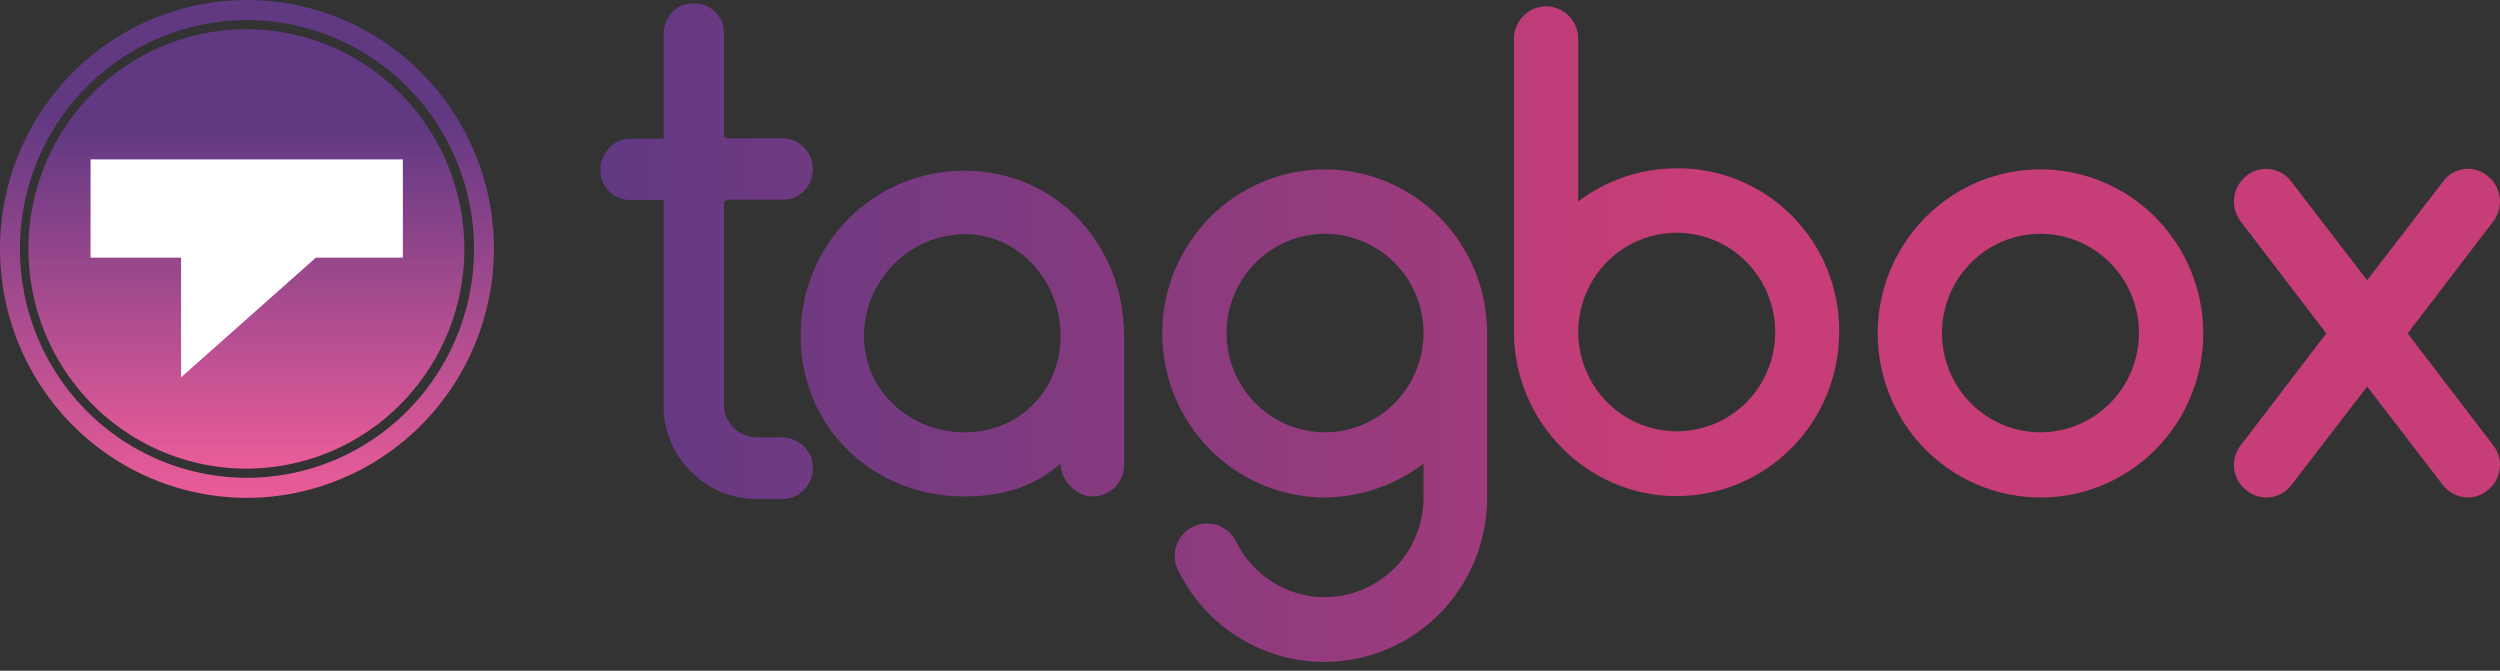 <svg width="164" height="44" viewBox="0 0 164 44" fill="none" xmlns="http://www.w3.org/2000/svg">
<rect x="0" y="0" width="164" height="44" fill="#333333" stroke="none"/>
<path d="M16.202 32.659C12.997 32.659 9.865 31.701 7.201 29.907C4.536 28.113 2.46 25.562 1.233 22.578C0.007 19.595 -0.314 16.311 0.311 13.144C0.936 9.976 2.48 7.066 4.745 4.783C7.011 2.499 9.898 0.944 13.041 0.314C16.184 -0.316 19.441 0.007 22.402 1.243C25.362 2.479 27.893 4.572 29.673 7.257C31.453 9.943 32.404 13.1 32.404 16.329C32.396 20.658 30.687 24.807 27.65 27.868C24.613 30.929 20.497 32.651 16.202 32.659ZM16.202 1.317C13.256 1.317 10.376 2.197 7.926 3.847C5.477 5.496 3.567 7.841 2.44 10.584C1.313 13.328 1.018 16.346 1.592 19.258C2.167 22.171 3.586 24.846 5.669 26.945C7.752 29.045 10.406 30.475 13.296 31.054C16.185 31.633 19.18 31.336 21.902 30.2C24.624 29.063 26.95 27.139 28.587 24.67C30.224 22.201 31.097 19.299 31.097 16.329C31.097 14.358 30.712 12.406 29.963 10.584C29.215 8.763 28.118 7.108 26.735 5.714C25.351 4.32 23.709 3.214 21.902 2.459C20.095 1.705 18.158 1.317 16.202 1.317Z" fill="url(#paint0_linear_1200_2541)"/>
<path d="M30.463 16.33C30.463 19.18 29.624 21.967 28.053 24.337C26.481 26.707 24.248 28.554 21.635 29.645C19.022 30.736 16.147 31.021 13.373 30.465C10.599 29.909 8.051 28.536 6.051 26.521C4.052 24.505 2.69 21.937 2.138 19.141C1.586 16.346 1.869 13.448 2.952 10.814C4.034 8.181 5.867 5.93 8.218 4.346C10.57 2.763 13.335 1.917 16.163 1.917C19.955 1.918 23.591 3.437 26.273 6.14C28.954 8.842 30.461 12.508 30.463 16.33Z" fill="url(#paint1_linear_1200_2541)"/>
<path d="M26.427 10.458H5.94V16.902H11.876V24.755L20.721 16.902H26.427V10.458Z" fill="white"/>
<path d="M52.745 29.288C52.932 29.47 53.079 29.69 53.178 29.932C53.277 30.175 53.324 30.435 53.318 30.697V30.743C53.315 31.263 53.109 31.761 52.745 32.129C52.57 32.32 52.357 32.472 52.12 32.575C51.884 32.679 51.628 32.731 51.37 32.73H49.651C48.846 32.739 48.048 32.584 47.303 32.275C46.559 31.965 45.885 31.507 45.32 30.928C44.745 30.365 44.289 29.69 43.982 28.943C43.674 28.196 43.522 27.394 43.533 26.586V13.12H41.333C40.817 13.117 40.323 12.91 39.958 12.543C39.772 12.365 39.624 12.15 39.526 11.911C39.427 11.673 39.379 11.416 39.385 11.157V11.111C39.388 10.584 39.593 10.079 39.958 9.702C40.133 9.511 40.346 9.359 40.583 9.256C40.819 9.152 41.075 9.1 41.333 9.102H43.533V2.196C43.535 1.669 43.741 1.164 44.106 0.787C44.283 0.602 44.498 0.457 44.735 0.362C44.972 0.266 45.226 0.222 45.481 0.232H45.55C46.062 0.227 46.557 0.426 46.925 0.787C47.109 0.97 47.256 1.19 47.354 1.432C47.453 1.674 47.501 1.934 47.497 2.196V9.009H47.658V9.078H51.37C51.628 9.079 51.883 9.132 52.119 9.236C52.356 9.339 52.569 9.49 52.745 9.679C52.93 9.863 53.076 10.082 53.175 10.324C53.273 10.566 53.322 10.826 53.318 11.088V11.134C53.315 11.654 53.109 12.152 52.745 12.52C52.569 12.708 52.355 12.856 52.118 12.956C51.882 13.055 51.627 13.103 51.37 13.097H47.658V13.19H47.497V26.54C47.492 26.819 47.544 27.097 47.65 27.356C47.757 27.614 47.916 27.848 48.116 28.041C48.311 28.247 48.546 28.41 48.806 28.521C49.066 28.633 49.346 28.689 49.629 28.688H51.347C51.869 28.714 52.365 28.927 52.745 29.288Z" fill="url(#paint2_linear_1200_2541)"/>
<path d="M63.27 11.201C61.856 11.193 60.455 11.468 59.148 12.01C57.841 12.552 56.653 13.349 55.653 14.357C54.654 15.364 53.862 16.561 53.325 17.879C52.788 19.197 52.515 20.609 52.522 22.033C52.522 28.062 57.289 32.566 63.27 32.566C65.699 32.566 67.739 31.988 69.572 30.418C69.572 31.642 70.764 32.566 71.612 32.566C71.894 32.575 72.175 32.526 72.438 32.422C72.701 32.317 72.94 32.159 73.14 31.958C73.34 31.756 73.496 31.516 73.6 31.251C73.704 30.986 73.752 30.702 73.743 30.418V22.01C73.72 16.005 69.251 11.201 63.27 11.201ZM63.27 28.362C59.695 28.362 56.67 25.636 56.67 22.01C56.694 20.253 57.397 18.575 58.629 17.333C59.862 16.091 61.527 15.382 63.27 15.358C66.845 15.358 69.572 18.43 69.572 22.033C69.572 25.636 66.845 28.362 63.27 28.362Z" fill="url(#paint3_linear_1200_2541)"/>
<path d="M86.922 11.109C85.52 11.109 84.131 11.387 82.836 11.928C81.54 12.469 80.363 13.262 79.371 14.262C78.379 15.261 77.593 16.448 77.056 17.753C76.519 19.059 76.243 20.459 76.243 21.872C76.243 23.286 76.519 24.685 77.056 25.991C77.593 27.297 78.379 28.483 79.371 29.483C80.363 30.482 81.54 31.275 82.836 31.816C84.131 32.357 85.52 32.635 86.922 32.635C89.255 32.607 91.519 31.83 93.385 30.418V32.774C93.355 34.239 92.837 35.652 91.914 36.785C90.991 37.918 89.717 38.705 88.296 39.019C86.876 39.334 85.392 39.158 84.082 38.519C82.773 37.881 81.715 36.817 81.079 35.499C80.822 35.004 80.385 34.628 79.859 34.452C79.333 34.275 78.76 34.311 78.26 34.552C78.009 34.673 77.785 34.842 77.599 35.05C77.414 35.258 77.271 35.502 77.18 35.766C77.088 36.03 77.049 36.31 77.065 36.589C77.082 36.868 77.153 37.142 77.275 37.393C78.337 39.578 80.102 41.336 82.282 42.38C84.463 43.424 86.929 43.694 89.281 43.145C91.633 42.596 93.731 41.261 95.233 39.356C96.736 37.452 97.554 35.091 97.555 32.658V21.895C97.561 20.483 97.291 19.083 96.76 17.776C96.228 16.47 95.446 15.281 94.459 14.279C93.471 13.277 92.297 12.482 91.004 11.938C89.71 11.394 88.324 11.112 86.922 11.109ZM86.922 28.362C85.644 28.362 84.395 27.98 83.332 27.265C82.269 26.549 81.441 25.532 80.952 24.342C80.463 23.151 80.335 21.842 80.584 20.578C80.833 19.315 81.449 18.154 82.353 17.244C83.257 16.333 84.408 15.712 85.662 15.461C86.915 15.21 88.215 15.339 89.395 15.832C90.576 16.325 91.585 17.159 92.296 18.23C93.006 19.302 93.385 20.561 93.385 21.849C93.379 23.575 92.696 25.228 91.485 26.448C90.275 27.668 88.634 28.356 86.922 28.362Z" fill="url(#paint4_linear_1200_2541)"/>
<path d="M109.994 11.041C107.663 11.038 105.395 11.8 103.532 13.212V2.541C103.532 1.978 103.31 1.437 102.914 1.039C102.519 0.64 101.983 0.416 101.423 0.416C100.864 0.416 100.328 0.64 99.933 1.039C99.537 1.437 99.315 1.978 99.315 2.541V21.781C99.315 27.647 104.105 32.544 109.971 32.544C111.374 32.544 112.763 32.267 114.058 31.726C115.354 31.185 116.532 30.392 117.524 29.393C118.515 28.393 119.302 27.206 119.838 25.9C120.375 24.594 120.651 23.194 120.65 21.781C120.662 20.367 120.395 18.965 119.864 17.656C119.333 16.348 118.548 15.159 117.556 14.159C116.564 13.159 115.385 12.369 114.086 11.833C112.788 11.298 111.397 11.028 109.994 11.041ZM109.994 28.294C108.716 28.294 107.466 27.912 106.404 27.196C105.341 26.481 104.513 25.463 104.024 24.273C103.534 23.083 103.406 21.773 103.656 20.51C103.905 19.247 104.521 18.086 105.424 17.175C106.328 16.264 107.48 15.644 108.733 15.393C109.987 15.141 111.286 15.27 112.467 15.763C113.648 16.256 114.657 17.091 115.367 18.162C116.077 19.233 116.456 20.493 116.456 21.781C116.457 22.636 116.291 23.484 115.966 24.274C115.642 25.065 115.166 25.783 114.566 26.388C113.965 26.993 113.253 27.473 112.468 27.8C111.684 28.127 110.843 28.295 109.994 28.294Z" fill="url(#paint5_linear_1200_2541)"/>
<path d="M133.856 11.109C131.744 11.109 129.679 11.74 127.923 12.923C126.167 14.106 124.798 15.787 123.99 17.753C123.181 19.72 122.97 21.884 123.382 23.972C123.794 26.06 124.811 27.978 126.305 29.483C127.798 30.988 129.701 32.013 131.772 32.428C133.844 32.844 135.991 32.631 137.942 31.816C139.894 31.001 141.562 29.622 142.735 27.852C143.908 26.082 144.535 24.001 144.535 21.872C144.532 19.019 143.406 16.283 141.404 14.265C139.402 12.247 136.687 11.112 133.856 11.109ZM133.856 28.362C132.578 28.362 131.328 27.98 130.265 27.265C129.203 26.549 128.374 25.532 127.885 24.342C127.396 23.151 127.268 21.842 127.518 20.578C127.767 19.315 128.382 18.154 129.286 17.244C130.19 16.333 131.341 15.712 132.595 15.461C133.849 15.21 135.148 15.339 136.329 15.832C137.51 16.325 138.519 17.159 139.229 18.23C139.939 19.302 140.318 20.561 140.318 21.849C140.312 23.575 139.629 25.228 138.419 26.448C137.208 27.668 135.568 28.356 133.856 28.362Z" fill="url(#paint6_linear_1200_2541)"/>
<path d="M157.942 21.871L163.557 14.526C163.727 14.304 163.852 14.049 163.925 13.777C163.997 13.506 164.016 13.223 163.98 12.944C163.944 12.665 163.853 12.396 163.714 12.152C163.574 11.909 163.389 11.695 163.167 11.524C162.953 11.35 162.707 11.222 162.442 11.147C162.177 11.073 161.901 11.053 161.628 11.09C161.356 11.127 161.094 11.219 160.858 11.361C160.622 11.503 160.418 11.692 160.257 11.916L155.284 18.384L150.311 11.916C150.147 11.693 149.939 11.505 149.702 11.364C149.464 11.223 149.2 11.132 148.927 11.095C148.653 11.059 148.375 11.078 148.109 11.151C147.843 11.225 147.595 11.352 147.378 11.524C147.156 11.695 146.97 11.908 146.831 12.152C146.691 12.396 146.6 12.665 146.564 12.944C146.528 13.223 146.547 13.506 146.62 13.778C146.692 14.049 146.818 14.304 146.988 14.526L152.603 21.871L146.988 29.216C146.817 29.434 146.692 29.685 146.619 29.953C146.546 30.221 146.527 30.502 146.563 30.777C146.599 31.053 146.69 31.318 146.83 31.558C146.97 31.798 147.156 32.007 147.378 32.172C147.592 32.347 147.838 32.477 148.102 32.554C148.367 32.632 148.644 32.655 148.917 32.622C149.19 32.59 149.455 32.503 149.694 32.366C149.933 32.229 150.143 32.046 150.311 31.826L155.284 25.359L160.257 31.826C160.455 32.076 160.706 32.278 160.991 32.418C161.277 32.558 161.589 32.632 161.907 32.634C162.367 32.632 162.813 32.469 163.167 32.172C163.389 32.007 163.575 31.798 163.715 31.558C163.855 31.318 163.946 31.053 163.982 30.777C164.018 30.502 163.999 30.221 163.926 29.953C163.853 29.685 163.728 29.434 163.557 29.216L157.942 21.871Z" fill="url(#paint7_linear_1200_2541)"/>
<defs>
<linearGradient id="paint0_linear_1200_2541" x1="16.202" y1="32.659" x2="16.202" y2="7.78647e-06" gradientUnits="userSpaceOnUse">
<stop stop-color="#EB5C99"/>
<stop offset="0.77" stop-color="#613983"/>
</linearGradient>
<linearGradient id="paint1_linear_1200_2541" x1="16.163" y1="30.742" x2="16.163" y2="1.917" gradientUnits="userSpaceOnUse">
<stop stop-color="#EB5C99"/>
<stop offset="0.77" stop-color="#613983"/>
</linearGradient>
<linearGradient id="paint2_linear_1200_2541" x1="188.361" y1="16.481" x2="39.477" y2="16.481" gradientUnits="userSpaceOnUse">
<stop offset="0.37" stop-color="#C63D77"/>
<stop offset="1" stop-color="#613983"/>
</linearGradient>
<linearGradient id="paint3_linear_1200_2541" x1="188.39" y1="21.883" x2="39.506" y2="21.883" gradientUnits="userSpaceOnUse">
<stop offset="0.37" stop-color="#C63D77"/>
<stop offset="1" stop-color="#613983"/>
</linearGradient>
<linearGradient id="paint4_linear_1200_2541" x1="188.347" y1="27.265" x2="39.463" y2="27.265" gradientUnits="userSpaceOnUse">
<stop offset="0.37" stop-color="#C63D77"/>
<stop offset="1" stop-color="#613983"/>
</linearGradient>
<linearGradient id="paint5_linear_1200_2541" x1="163.845" y1="16.492" x2="14.96" y2="16.492" gradientUnits="userSpaceOnUse">
<stop offset="0.37" stop-color="#C63D77"/>
<stop offset="1" stop-color="#613983"/>
</linearGradient>
<linearGradient id="paint6_linear_1200_2541" x1="163.874" y1="21.872" x2="14.989" y2="21.872" gradientUnits="userSpaceOnUse">
<stop offset="0.37" stop-color="#C63D77"/>
<stop offset="1" stop-color="#613983"/>
</linearGradient>
<linearGradient id="paint7_linear_1200_2541" x1="163.875" y1="21.853" x2="14.991" y2="21.853" gradientUnits="userSpaceOnUse">
<stop offset="0.37" stop-color="#C63D77"/>
<stop offset="1" stop-color="#613983"/>
</linearGradient>
</defs>
</svg>
